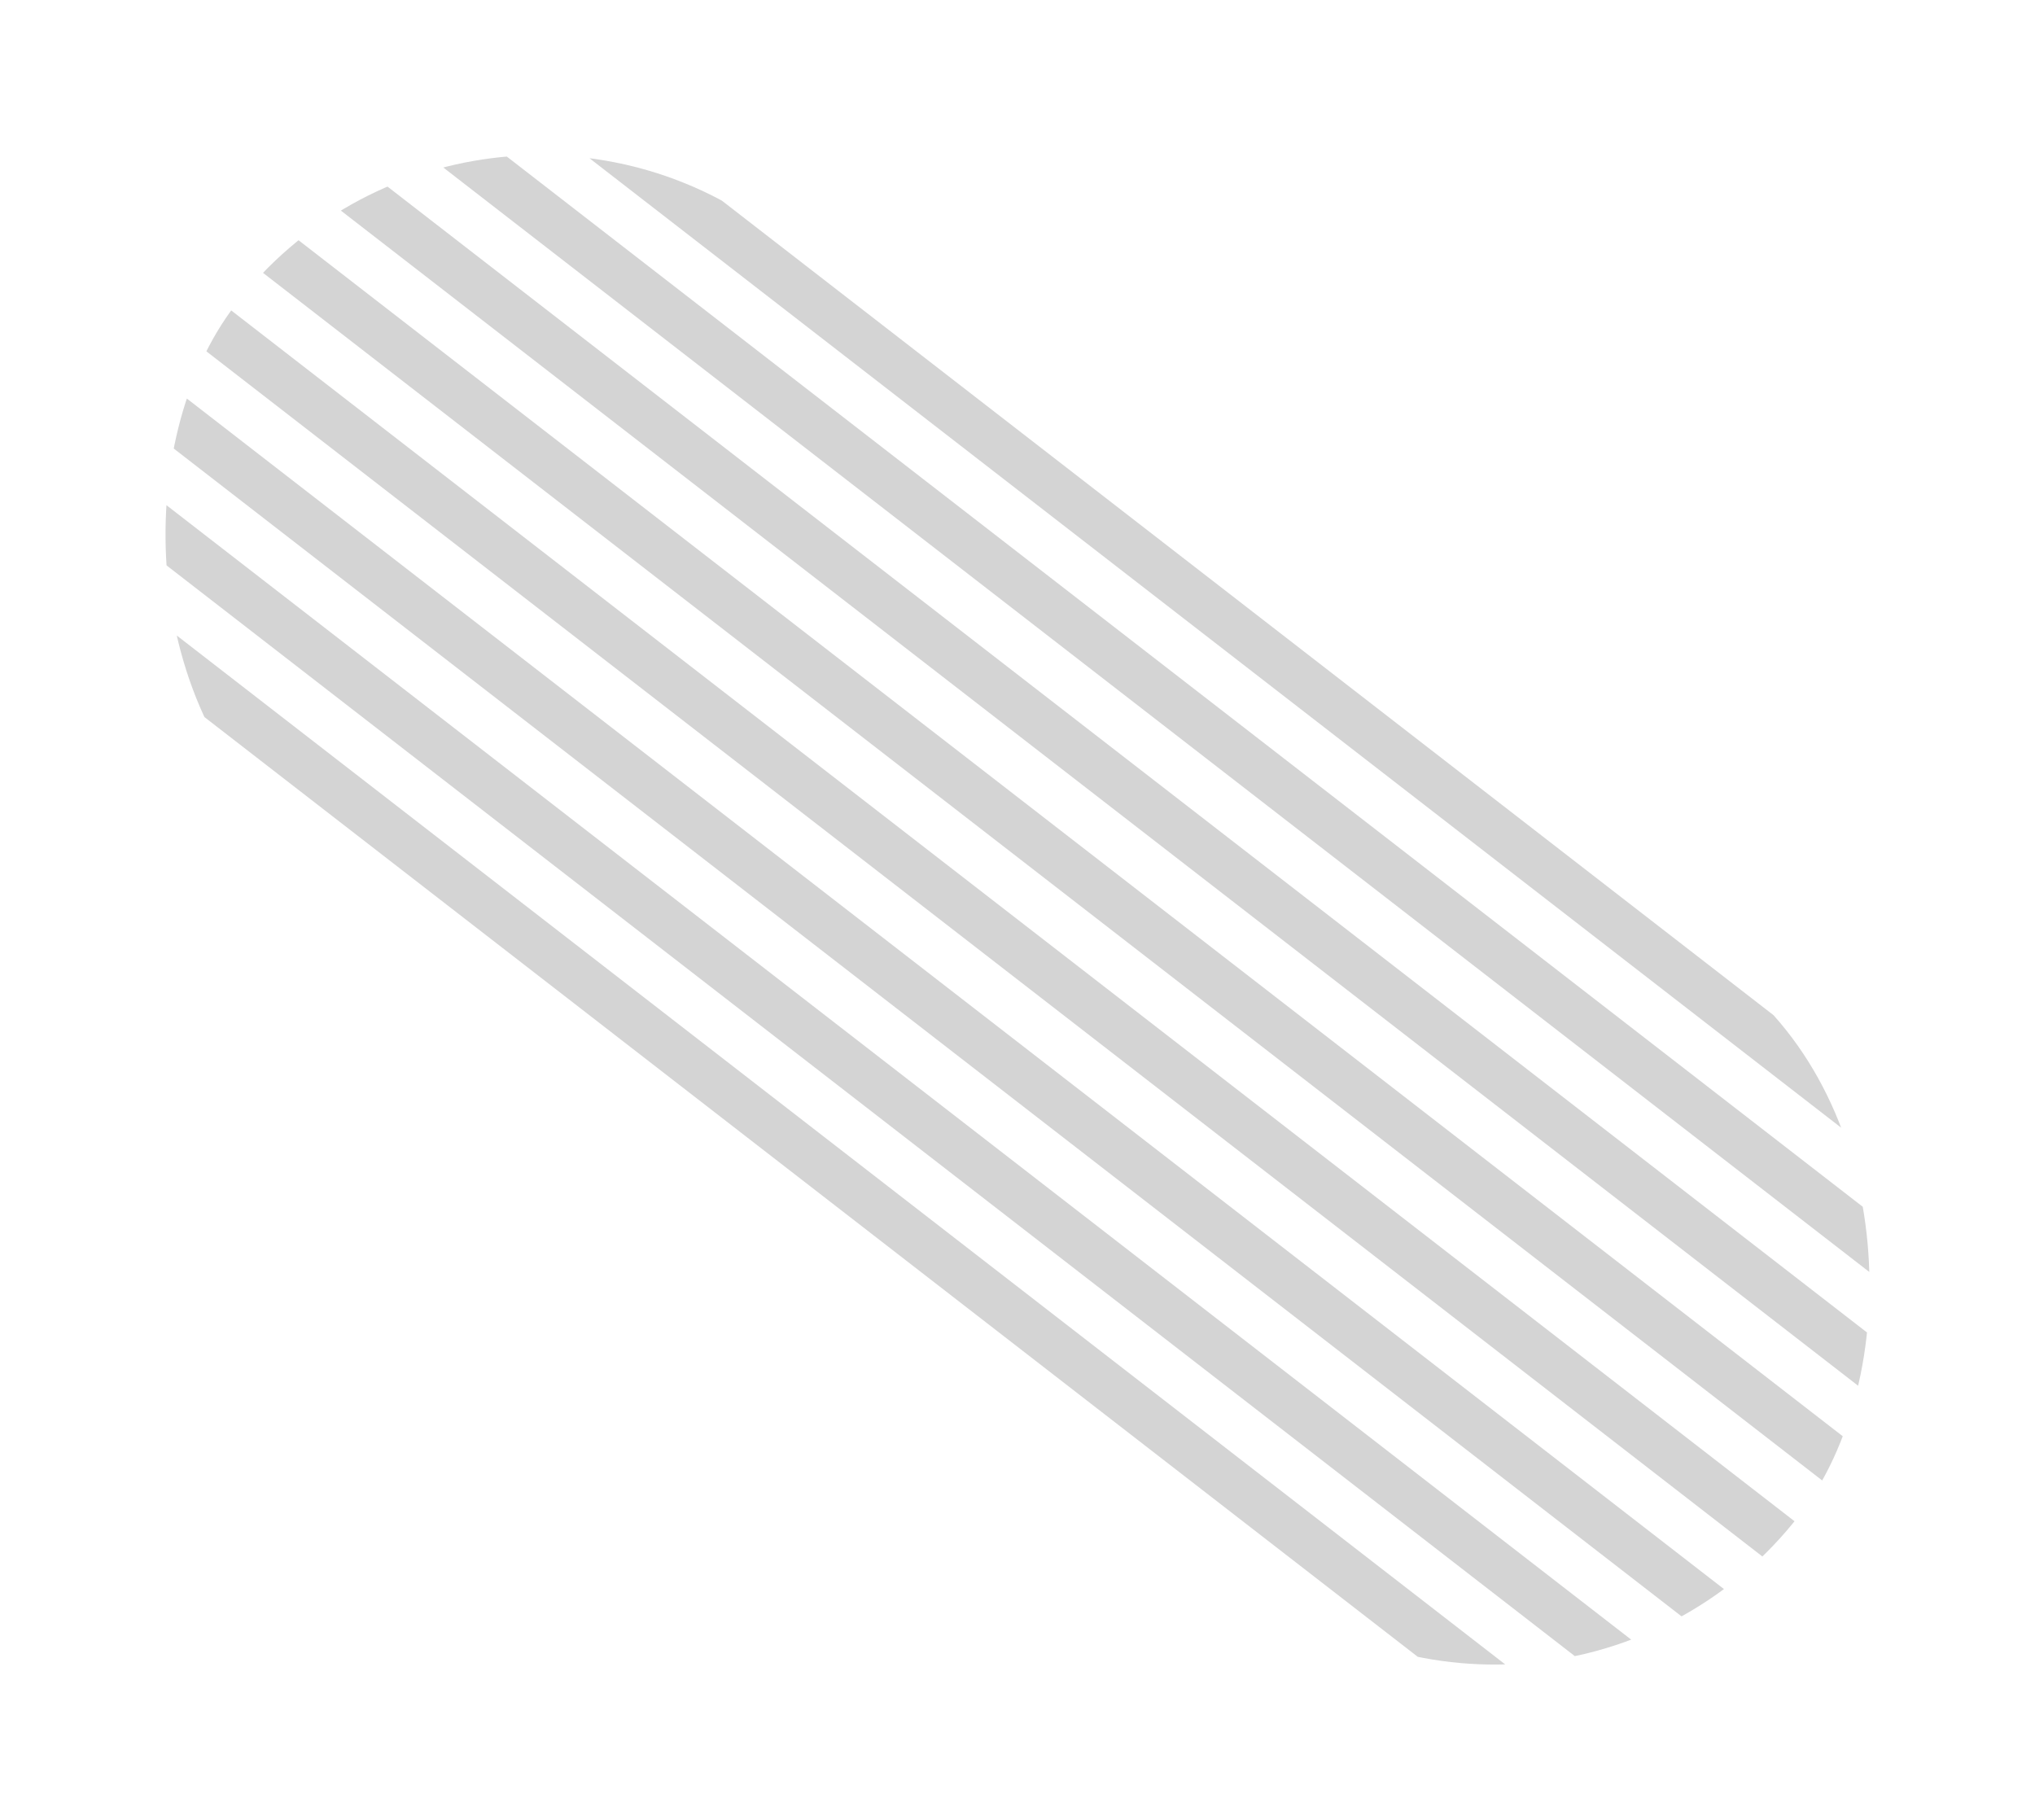 <svg xmlns="http://www.w3.org/2000/svg" xmlns:xlink="http://www.w3.org/1999/xlink" width="259.311" height="231.886" viewBox="0 0 259.311 231.886">
  <defs>
    <clipPath id="clip-path">
      <rect id="Rectangle_18" data-name="Rectangle 18" width="251.998" height="98.124" rx="49.062" transform="translate(195.225 232.886) rotate(-142.24)" fill="none"/>
    </clipPath>
  </defs>
  <g id="c" transform="translate(26.148 21.146)" opacity="0.2">
    <g id="Groupe_1" data-name="Groupe 1" transform="translate(-22.148 -22.146)" clip-path="url(#clip-path)">
      <rect id="Rectangle_2" data-name="Rectangle 2" width="741.363" height="6.058" transform="translate(-221.573 -338.01) rotate(37.76)" fill="#262729"/>
      <rect id="Rectangle_3" data-name="Rectangle 3" width="741.363" height="6.058" transform="translate(-229.117 -328.264) rotate(37.76)" fill="#262729"/>
      <rect id="Rectangle_4" data-name="Rectangle 4" width="741.363" height="6.058" transform="translate(-236.668 -318.511) rotate(37.76)" fill="#262729"/>
      <rect id="Rectangle_5" data-name="Rectangle 5" width="741.363" height="6.058" transform="translate(-244.227 -308.748) rotate(37.76)" fill="#262729"/>
      <rect id="Rectangle_6" data-name="Rectangle 6" width="741.363" height="6.058" transform="translate(-251.772 -299.002) rotate(37.76)" fill="#262729"/>
      <rect id="Rectangle_7" data-name="Rectangle 7" width="741.363" height="6.058" transform="translate(-259.331 -289.249) rotate(37.76)" fill="#262729"/>
      <rect id="Rectangle_8" data-name="Rectangle 8" width="741.363" height="6.058" transform="translate(-266.881 -279.495) rotate(37.76)" fill="#262729"/>
      <rect id="Rectangle_9" data-name="Rectangle 9" width="741.363" height="6.058" transform="translate(-274.448 -269.748) rotate(37.76)" fill="#262729"/>
      <rect id="Rectangle_10" data-name="Rectangle 10" width="741.363" height="6.058" transform="translate(-281.993 -260.001) rotate(37.76)" fill="#262729"/>
      <rect id="Rectangle_11" data-name="Rectangle 11" width="741.363" height="6.058" transform="translate(-289.552 -250.248) rotate(37.76)" fill="#262729"/>
      <rect id="Rectangle_12" data-name="Rectangle 12" width="741.363" height="6.058" transform="translate(-297.102 -240.495) rotate(37.76)" fill="#262729"/>
      <rect id="Rectangle_13" data-name="Rectangle 13" width="741.363" height="6.058" transform="translate(-304.661 -230.733) rotate(37.76)" fill="#262729"/>
      <rect id="Rectangle_14" data-name="Rectangle 14" width="741.363" height="6.058" transform="translate(-312.206 -220.986) rotate(37.76)" fill="#262729"/>
      <rect id="Rectangle_15" data-name="Rectangle 15" width="741.363" height="6.058" transform="translate(-319.765 -211.233) rotate(37.76)" fill="#262729"/>
      <rect id="Rectangle_16" data-name="Rectangle 16" width="741.363" height="6.058" transform="translate(-327.316 -201.48) rotate(37.76)" fill="#262729"/>
      <rect id="Rectangle_17" data-name="Rectangle 17" width="741.363" height="6.058" transform="translate(-334.86 -191.734) rotate(37.76)" fill="#262729"/>
    </g>
  </g>
</svg>

